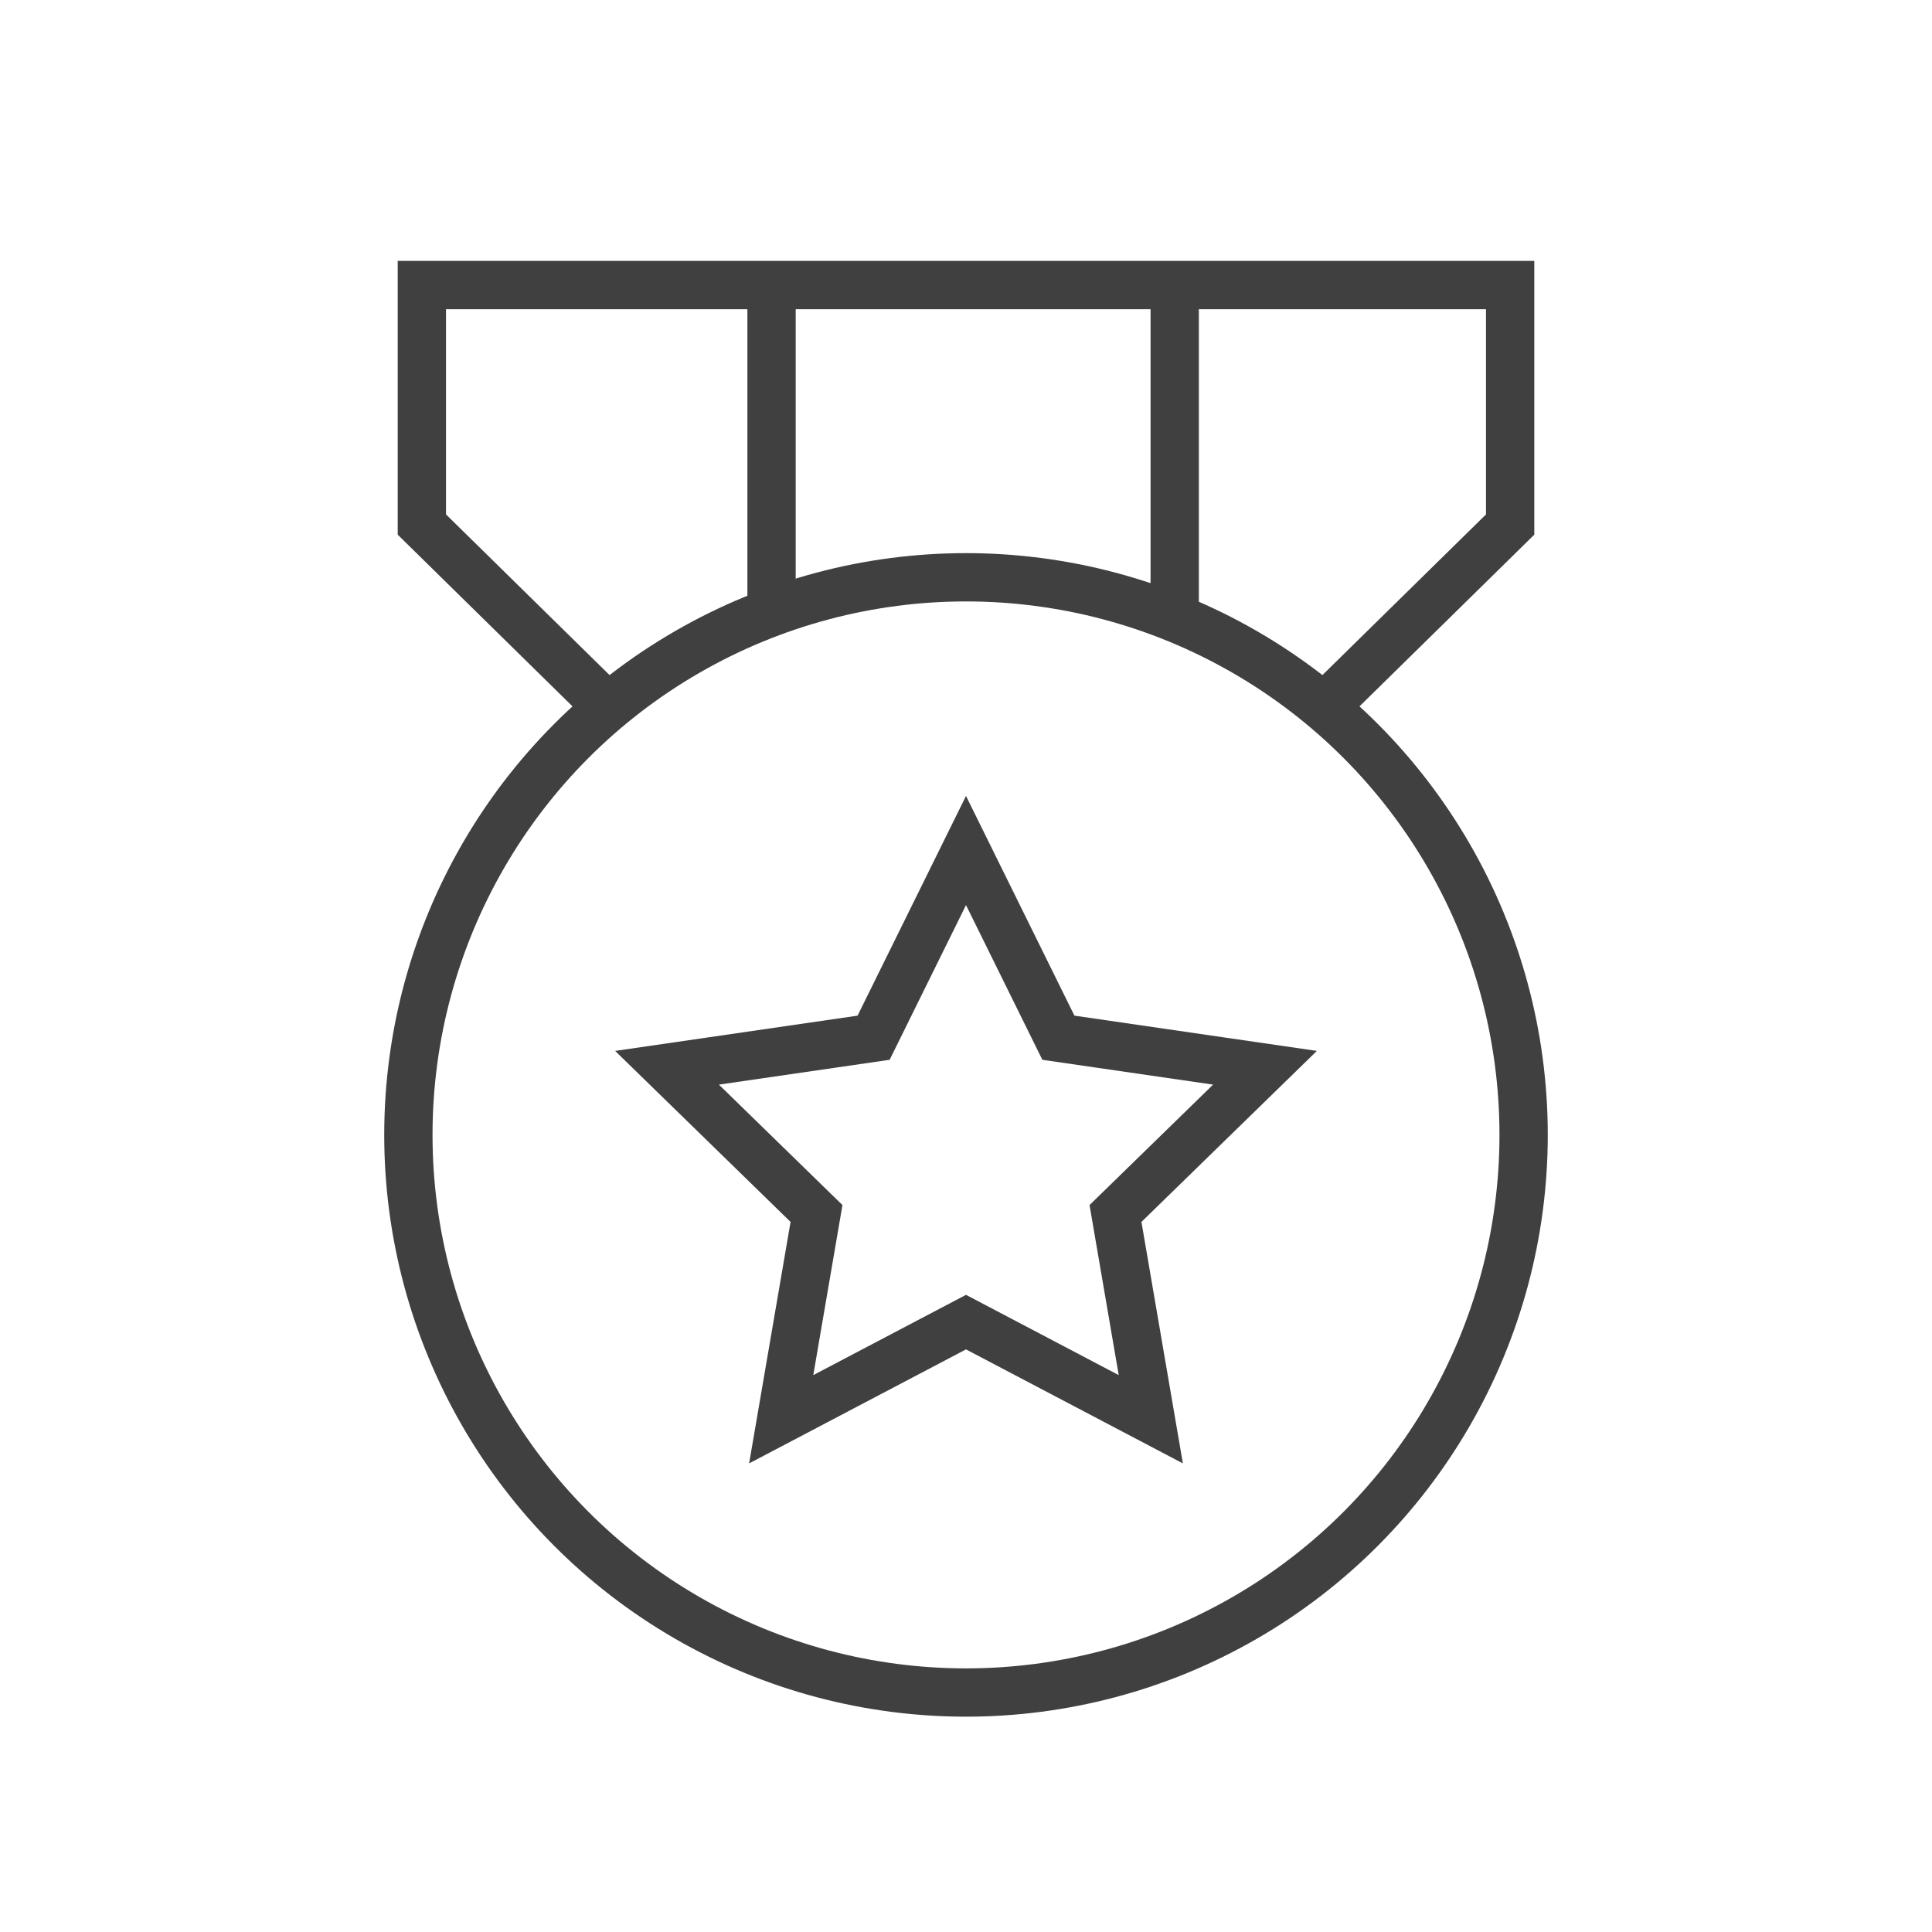 <?xml version="1.0" encoding="iso-8859-1"?>
<!-- Generator: Adobe Illustrator 19.0.0, SVG Export Plug-In . SVG Version: 6.00 Build 0)  -->
<svg version="1.1" id="&#x56FE;&#x5C42;_1" xmlns="http://www.w3.org/2000/svg" xmlns:xlink="http://www.w3.org/1999/xlink" x="0px"
	 y="0px" viewBox="-54 56 40 40" style="enable-background:new -54 56 40 40;" xml:space="preserve">
<g>
	<polyline style="fill:none;stroke:#404040;stroke-miterlimit:10;" points="-41.239,70.816 -45.266,66.86 -45.266,61.902 
		-22.734,61.902 -22.734,66.86 -26.719,70.774 	"/>
	<circle style="fill:none;stroke:#404040;stroke-miterlimit:10;" cx="-34" cy="79.497" r="11.545"/>
	<polygon style="fill:none;stroke:#404040;stroke-miterlimit:10;" points="-34,73.609 -32.087,77.485 -27.81,78.107 -30.905,81.124 
		-30.174,85.384 -34,83.373 -37.826,85.384 -37.095,81.124 -40.19,78.107 -35.913,77.485 	"/>
	<line style="fill:none;stroke:#404040;stroke-miterlimit:10;" x1="-38.026" y1="61.902" x2="-38.026" y2="68.673"/>
	<line style="fill:none;stroke:#404040;stroke-miterlimit:10;" x1="-29.679" y1="61.902" x2="-29.679" y2="68.673"/>
</g>
</svg>
